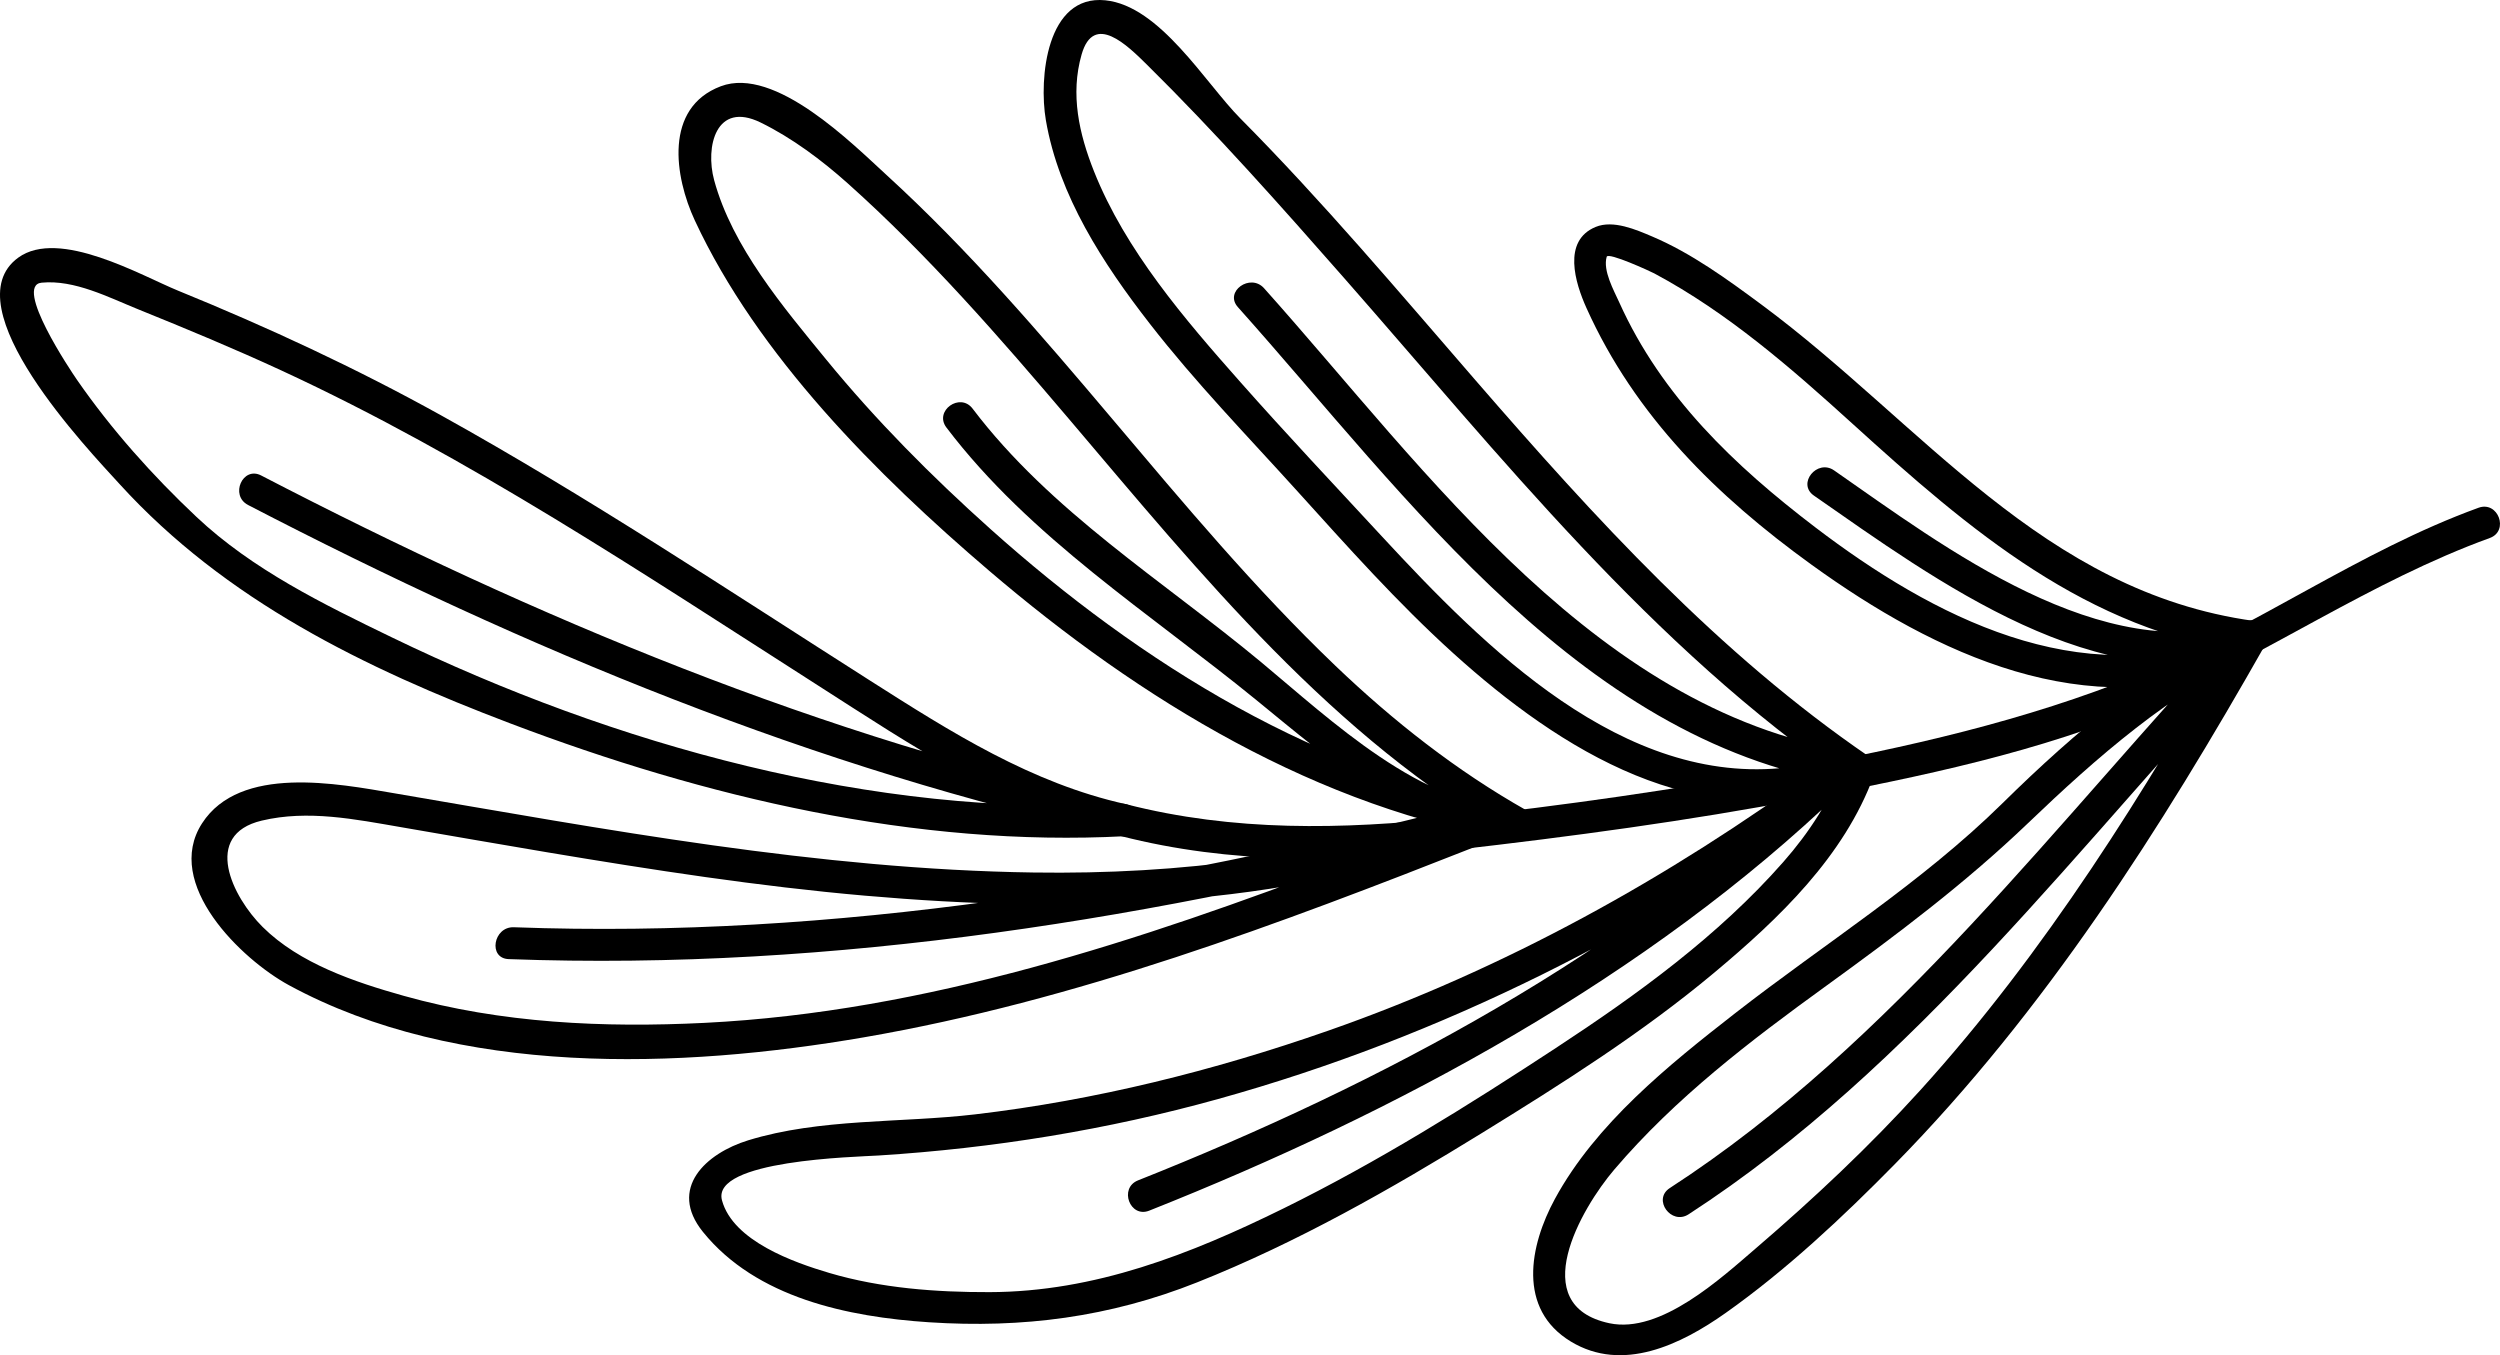 <?xml version="1.0" encoding="utf-8"?>
<!-- Generator: Adobe Illustrator 17.0.0, SVG Export Plug-In . SVG Version: 6.00 Build 0)  -->
<!DOCTYPE svg PUBLIC "-//W3C//DTD SVG 1.1//EN" "http://www.w3.org/Graphics/SVG/1.1/DTD/svg11.dtd">
<svg version="1.1" xmlns="http://www.w3.org/2000/svg" xmlns:xlink="http://www.w3.org/1999/xlink" x="0px" y="0px" width="200px"
	 height="108.416px" viewBox="0 0 200 108.416" enable-background="new 0 0 200 108.416" xml:space="preserve">
<g id="line-1">
</g>
<g id="line-2">
</g>
<g id="line-3">
</g>
<g id="line-4">
</g>
<g id="Layer_46">
</g>
<g id="Layer_47">
</g>
<g id="Layer_48">
</g>
<g id="Layer_49">
</g>
<g id="Layer_50">
</g>
<g id="badge-1">
</g>
<g id="badge-2">
</g>
<g id="badge-3">
</g>
<g id="badge-4">
</g>
<g id="badge-5">
</g>
<g id="badge-6">
</g>
<g id="decoration-1">
</g>
<g id="decoration-2">
</g>
<g id="decoration-3">
</g>
<g id="decoration-4">
</g>
<g id="decoration-5">
</g>
<g id="decoration-6">
</g>
<g id="decoration-7">
</g>
<g id="decoration-8">
</g>
<g id="decoration-9">
</g>
<g id="decoration-10">
</g>
<g id="decoration-11">
</g>
<g id="decoration-12">
</g>
<g id="decoration-13">
</g>
<g id="decoration-14">
	<g id="shape-3_1_">
		<g>
			<path d="M199.182,43.041c-9.555,3.471-17.912,9.382-27.224,13.381c-8.708,3.739-18.427,5.732-27.701,7.497
				c-9.214,1.753-18.569,3.008-27.885,4.075c-8.929,1.022-17.942,1.138-26.701-1.108c-1.602-0.411-1.2-2.964,0.416-2.549
				c8.585,2.201,17.291,2.032,26.041,1.086c8.934-0.967,17.883-2.269,26.725-3.86c9.509-1.711,19.232-3.916,28.208-7.562
				c9.397-3.817,17.656-9.905,27.224-13.381C199.847,40.051,200.751,42.471,199.182,43.041z"/>
			<path d="M90.001,66.897c-16.749,0.884-33.59-3.109-49.162-9.018c-11.667-4.427-22.808-9.855-31.274-19.155
				C7.119,36.036-3.918,24.522,1.459,20.612c3.272-2.379,9.878,1.455,12.774,2.636c7.2,2.935,14.243,6.202,21.044,9.975
				C47.04,39.751,58.284,47.237,69.625,54.46c6.455,4.111,12.901,8.206,20.461,9.877c1.62,0.358,1.216,2.906-0.416,2.549
				c-24.497-5.359-47.626-14.969-69.825-26.487c-1.475-0.766-0.43-3.128,1.048-2.361c22.003,11.416,44.909,20.986,69.192,26.298
				c-0.139,0.85-0.277,1.699-0.416,2.549c-9.075-2.006-16.697-7.232-24.416-12.169c-13.894-8.886-27.73-18.137-42.733-25.075
				c-3.774-1.745-7.616-3.34-11.47-4.898c-2.358-0.953-5.092-2.382-7.719-2.129c-2.259,0.218,2.347,7.078,2.824,7.766
				c2.758,3.983,6.044,7.659,9.567,10.976c4.478,4.214,10.143,6.978,15.63,9.635c17.801,8.62,38.499,14.386,58.402,13.335
				C91.413,64.237,91.669,66.809,90.001,66.897z"/>
			<path d="M121.382,67.278c-15.935-2.573-30.173-11.298-42.277-21.64c-8.945-7.643-18.482-17.178-23.518-28
				c-1.634-3.511-2.477-9.015,2.076-10.737c4.338-1.64,10.539,4.612,13.292,7.128c13.109,11.978,23.05,26.96,35.874,39.228
				c4.63,4.428,9.698,8.415,15.284,11.567c0.997,0.563,1.032,2.482-0.401,2.466c-8.038-0.085-15.306-6.473-21.189-11.274
				c-8.488-6.927-18.131-13.005-24.811-21.817c-1.007-1.328,1.092-2.835,2.096-1.509c6.251,8.245,15.21,13.744,23.082,20.28
				c5.53,4.592,12.916,11.665,20.576,11.747c-0.134,0.822-0.268,1.644-0.401,2.466c-14.412-8.131-24.964-21.204-35.518-33.629
				c-5.591-6.582-11.27-13.109-17.717-18.876c-2.071-1.853-4.482-3.657-6.985-4.879c-3.563-1.74-4.44,1.934-3.713,4.613
				c1.446,5.333,5.528,10.151,8.96,14.346c3.994,4.882,8.448,9.362,13.145,13.565c11.973,10.715,26.48,19.809,42.56,22.405
				C123.443,64.994,123.027,67.544,121.382,67.278z"/>
			<path d="M147.862,62.818c-11.921,4.155-23.004-2.786-31.607-10.564c-4.453-4.027-8.458-8.527-12.48-12.974
				c-3.999-4.423-8.139-8.682-11.803-13.4c-3.709-4.774-7.267-10.209-8.303-16.268c-0.571-3.341,0.055-10.056,4.746-9.589
				c4.39,0.436,8.008,6.625,10.813,9.452c6.612,6.664,12.668,13.86,18.813,20.948c9.537,10.999,19.402,21.846,31.488,30.108
				c1.119,0.765,0.186,2.447-1.018,2.28c-21.756-2.995-35.896-23.053-49.482-38.243c-1.11-1.242,0.998-2.738,2.096-1.509
				c13.102,14.648,26.811,34.313,47.8,37.202c-0.339,0.761-0.679,1.52-1.018,2.28c-15.845-10.833-27.837-26.018-40.383-40.305
				c-5.076-5.78-10.274-11.636-15.751-17.044c-1.58-1.561-4.271-4.227-5.245-0.83c-0.915,3.189-0.198,6.355,0.994,9.351
				c2.513,6.317,7.256,11.824,11.71,16.857c3.7,4.18,7.539,8.259,11.333,12.356c8.19,8.846,19.269,20.031,32.445,18.469
				c1.359-0.161,2.665-0.551,3.952-1C148.533,59.849,149.439,62.269,147.862,62.818z"/>
			<path d="M179.164,53.153c-12.186,4.908-24.31-0.803-34.236-7.973c-7.585-5.479-14.113-11.884-18.011-20.539
				c-0.904-2.007-1.948-5.379,0.736-6.487c1.408-0.581,3.244,0.223,4.52,0.765c3.132,1.329,6.019,3.431,8.737,5.443
				c12.878,9.531,22.48,22.971,39.399,25.312c1.261,0.175,1.476,2.086,0.241,2.486c-12.53,4.06-25.737-5.77-35.441-12.515
				c-1.372-0.953,0.263-2.956,1.62-2.012c8.828,6.135,21.47,15.814,32.924,12.105c0.08,0.828,0.161,1.658,0.241,2.486
				c-12.993-1.797-22.303-9.8-31.678-18.311c-4.91-4.457-9.992-8.896-15.872-12.04c-0.293-0.156-3.694-1.723-3.808-1.332
				c-0.322,1.106,0.571,2.686,1.004,3.649c3.392,7.532,9.232,13.078,15.673,17.988c9.368,7.141,21.236,13.315,33.053,8.555
				C179.811,50.108,180.71,52.53,179.164,53.153z"/>
			<path d="M181.282,51.472c-8.416,14.857-17.664,29.405-29.68,41.643c-4.151,4.227-8.698,8.49-13.548,11.92
				c-3.584,2.535-8.247,4.8-12.389,2.287c-4.299-2.61-3.305-7.668-1.274-11.406c3.271-6.021,9.093-10.706,14.402-14.844
				c7.172-5.588,14.912-10.416,21.418-16.823c5.787-5.699,12.066-11.005,19.442-14.511c1.145-0.544,2.311,1.108,1.455,2.021
				c-14.617,15.611-27.869,33.609-46.018,45.384c-1.392,0.904-2.908-1.188-1.509-2.096c17.957-11.65,31.051-29.46,45.515-44.908
				c0.485,0.674,0.97,1.348,1.455,2.021c-6.974,3.315-12.794,8.408-18.327,13.709c-5.024,4.813-10.508,8.931-16.136,13.006
				c-6.088,4.408-12.047,8.947-16.948,14.694c-2.64,3.096-7.136,10.853-0.39,12.29c4.099,0.873,8.943-3.613,11.759-6.029
				c4.606-3.953,9.03-8.107,13.11-12.606c10.02-11.051,17.977-23.867,25.305-36.801C179.736,48.985,182.102,50.024,181.282,51.472z"
				/>
			<path d="M149.9,62.061c-2.372,6.467-7.603,11.443-12.774,15.765c-5.754,4.809-12.14,8.85-18.512,12.779
				c-7.321,4.514-14.837,8.796-22.842,11.983c-6.997,2.786-13.96,3.686-21.454,3.193c-6.466-0.426-13.812-1.943-18.083-7.23
				c-2.818-3.49,0.253-6.289,3.613-7.324c5.751-1.772,12.234-1.382,18.151-2.077c9.637-1.131,19.093-3.493,28.243-6.691
				c14.092-4.924,27.273-12.221,39.301-21.019c1.146-0.839,2.83,0.83,1.761,1.858c-15.501,14.911-35.497,25.662-55.365,33.553
				c-1.547,0.615-2.446-1.807-0.897-2.422c19.404-7.707,39.098-18.176,54.25-32.751c0.587,0.619,1.173,1.239,1.761,1.858
				C132.065,74.5,115.363,82.941,97.45,87.921c-8.863,2.465-17.985,3.941-27.161,4.519c-1.863,0.117-13.404,0.365-12.53,3.588
				c0.883,3.256,5.766,4.974,8.583,5.807c4.124,1.22,8.547,1.548,12.825,1.536c8.411-0.022,16.049-3.022,23.501-6.691
				c7.552-3.719,14.765-8.225,21.799-12.839c6.544-4.292,13.007-8.979,18.199-14.884c2.074-2.358,3.79-4.993,4.873-7.947
				C148.114,59.443,150.47,60.507,149.9,62.061z"/>
			<path d="M118.244,67.653c-15.99,6.296-32.14,12.404-49.14,15.334c-14.695,2.533-32.457,3.182-45.993-4.174
				c-3.775-2.052-10.076-8.102-6.945-12.948c3.037-4.7,10.844-3.178,15.375-2.404c16.937,2.892,33.907,6.089,51.141,6.34
				c11.668,0.17,23.395-1.236,34.378-5.297c0.299,0.808,0.599,1.615,0.898,2.423C92.618,73.394,66.924,77.7,40.692,76.729
				c-1.663-0.062-1.227-2.61,0.416-2.549c25.754,0.953,51.077-3.327,75.953-9.676c1.576-0.402,2.495,1.832,0.898,2.423
				c-15.598,5.768-32.363,6.159-48.758,4.727c-8.524-0.745-16.993-2.059-25.428-3.471c-3.901-0.653-7.796-1.339-11.694-2.01
				c-3.667-0.631-7.442-1.403-11.139-0.524c-4.795,1.141-2.349,6.104,0.069,8.505c2.957,2.935,7.371,4.41,11.288,5.512
				c7.816,2.199,16.009,2.565,24.078,2.163c17.735-0.885,34.851-6.595,51.321-12.846c3.228-1.226,6.441-2.488,9.653-3.753
				C118.896,64.62,119.795,67.042,118.244,67.653z"/>
		</g>
	</g>
</g>
<g id="decoration-15">
</g>
<g id="decoration-16">
</g>
<g id="decoration-17">
</g>
<g id="decoration-18">
</g>
<g id="decoration-19">
</g>
<g id="decoration-20">
</g>
<g id="decoration-21">
</g>
<g id="decoration-22">
</g>
<g id="decoration-23">
</g>
<g id="decoration-24">
</g>
<g id="decoration-25">
</g>
<g id="decoration-26">
</g>
<g id="decoration-27">
</g>
<g id="decoration-28">
</g>
<g id="decoration-29">
</g>
<g id="decoration-30">
</g>
<g id="decoration-31">
</g>
<g id="decoration-32">
</g>
<g id="decoration-33">
</g>
<g id="decoration-34">
</g>
<g id="decoration-35">
</g>
</svg>
